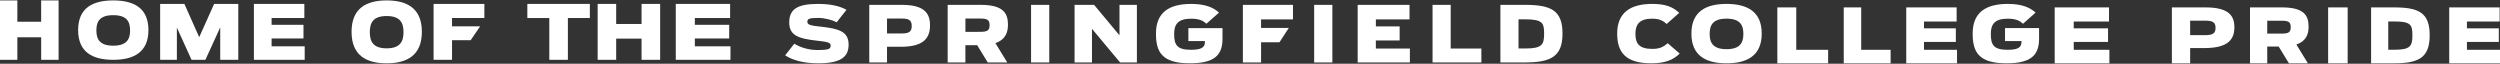<svg width="510" height="13" viewBox="0 0 510 13" fill="none" xmlns="http://www.w3.org/2000/svg">
<rect x="0" y="0" width="510" height="13" fill="#333333" stroke="none"/>
<path d="M443.063 1.51H449.932C454.654 1.51 455.813 3.208 455.813 5.54C455.813 7.873 454.74 9.807 449.706 9.807H446.79V12.915H443.063V1.51ZM449.871 7.168C451.42 7.168 451.972 6.79 451.972 5.708C451.972 4.577 451.456 4.215 449.85 4.215H446.79V7.168H449.871Z" fill="white"/>
<path d="M464.852 9.498H462.517V12.915H459V1.51H465.55C470.169 1.51 470.953 3.296 470.953 5.435C470.953 6.85 470.552 8.358 468.46 9.083L470.81 12.915H466.943L464.852 9.498ZM465.426 6.856C466.821 6.856 467.308 6.611 467.308 5.564C467.308 4.471 466.856 4.224 465.409 4.224H462.517V6.85L465.426 6.856Z" fill="white"/>
<path d="M474.938 1.51H478.922V12.915H474.938V1.51Z" fill="white"/>
<path d="M483.703 1.51H488.402C493.457 1.51 495.656 2.603 495.656 7.205C495.656 11.734 493.459 12.915 488.402 12.915H483.703V1.51ZM488.605 10.143C491.749 10.143 492.129 9.328 492.129 7.205C492.129 5.082 491.826 4.375 488.445 4.375H487.202V10.145L488.605 10.143Z" fill="white"/>
<path d="M499.641 1.51H509.921V4.388H503.255V5.773H509.756V8.558H503.255V10.16H510V12.915H499.641V1.51Z" fill="white"/>
<path d="M329.906 6.853C329.906 2.579 332.585 0.798 337.086 0.798C339.765 0.798 341.282 1.417 342.558 2.62L340.003 4.887C339.27 4.223 338.502 3.811 337.057 3.811C334.538 3.811 333.627 4.887 333.627 6.902C333.627 8.802 334.306 9.976 337.075 9.976C338.664 9.976 339.377 9.517 340.218 8.82L342.656 10.933C341.531 11.996 340.067 12.915 336.854 12.915C331.638 12.905 329.906 10.687 329.906 6.853Z" fill="white"/>
<path d="M345.047 6.849C345.047 2.335 348.024 0.798 352.21 0.798C356.397 0.798 359.391 2.335 359.391 6.849C359.391 11.362 356.399 12.915 352.21 12.915C348.021 12.915 345.047 11.374 345.047 6.849ZM355.65 6.911C355.65 5.09 354.953 3.805 352.21 3.805C349.467 3.805 348.77 5.086 348.77 6.911C348.77 8.736 349.465 10.032 352.21 10.032C354.955 10.032 355.65 8.73 355.65 6.907V6.911Z" fill="white"/>
<path d="M362.578 1.51H366.435V10.161H372.938V12.915H362.578V1.51Z" fill="white"/>
<path d="M376.125 1.51H379.686V10.161H385.687V12.915H376.125V1.51Z" fill="white"/>
<path d="M388.875 1.51H399.155V4.389H392.493V5.774H398.991V8.56H392.493V10.161H399.234V12.915H388.875V1.51Z" fill="white"/>
<path d="M402.422 6.858C402.422 2.606 404.999 0.798 409.598 0.798C412.372 0.798 414.091 1.48 415.254 2.575L412.694 4.844C412.104 4.303 411.379 3.813 409.58 3.813C406.948 3.813 406.128 4.924 406.128 6.889C406.128 9.063 406.611 10.158 409.528 10.158C411.602 10.158 412.379 9.715 412.379 8.571V8.377H409.025V5.729H415.969V7.918C415.969 11.344 414.214 12.915 409.33 12.915C403.729 12.915 402.422 10.695 402.422 6.858Z" fill="white"/>
<path d="M419.156 1.51H430.237V4.389H423.042V5.774H430.041V8.56H423.042V10.161H430.313V12.915H419.156V1.51Z" fill="white"/>
<path d="M0 0.085H3.54V4.434H8.394V0.085H11.953V12.202H8.398V7.606H3.54V12.202H0V0.085Z" fill="white"/>
<path d="M15.938 6.136C15.938 1.621 18.914 0.085 23.102 0.085C27.29 0.085 30.281 1.629 30.281 6.136C30.281 10.643 27.288 12.202 23.102 12.202C18.916 12.202 15.938 10.666 15.938 6.136ZM26.538 6.2C26.538 4.378 25.844 3.094 23.1 3.094C20.355 3.094 19.661 4.381 19.661 6.2C19.661 8.018 20.355 9.319 23.1 9.319C25.844 9.319 26.538 8.02 26.538 6.2Z" fill="white"/>
<path d="M32.672 0.798H37.613L40.639 7.584L43.686 0.798H48.609V12.202H44.926V5.583L41.9 12.202H39.072L36.082 5.623V12.195H32.672V0.798Z" fill="white"/>
<path d="M51.797 0.798H62.086V3.675H55.407V5.061H61.912V7.847H55.407V9.447H62.156V12.202H51.797V0.798Z" fill="white"/>
<path d="M71.719 6.491C71.719 1.711 74.693 0.085 78.882 0.085C83.071 0.085 86.062 1.72 86.062 6.491C86.062 11.262 83.058 12.915 78.878 12.915C74.697 12.915 71.719 11.28 71.719 6.491ZM82.316 6.558C82.316 4.629 81.621 3.27 78.878 3.27C76.134 3.27 75.441 4.629 75.441 6.558C75.441 8.487 76.136 9.86 78.878 9.86C81.619 9.86 82.316 8.485 82.316 6.558Z" fill="white"/>
<path d="M88.453 12.202H92.214V8.199H96.019L97.947 5.369H92.214V3.675H98.812V0.798H88.453V12.202Z" fill="white"/>
<path d="M112.058 3.678H107.578V0.798H120.328V3.676H115.848V12.202H112.058V3.678Z" fill="white"/>
<path d="M121.922 0.798H125.7V4.892H130.878V0.798H134.672V12.202H130.878V7.878H125.7V12.202H121.922V0.798Z" fill="white"/>
<path d="M137.859 0.798H148.942V3.677H141.748V5.061H148.755V7.848H141.748V9.447H149.016V12.202H137.859V0.798Z" fill="white"/>
<path d="M160.172 11.284L162.036 8.92C163.449 9.764 165.117 10.212 166.822 10.204C169.353 10.204 169.451 9.887 169.451 9.236C169.451 8.654 168.575 8.505 166.689 8.3C162.798 7.872 161.004 7.205 161.004 4.558C161.004 1.751 162.871 0.798 166.906 0.798C169.935 0.798 171.675 1.433 172.678 2.005L170.671 4.558C169.9 4.097 168.251 3.652 166.868 3.652C164.932 3.652 164.7 3.907 164.7 4.477C164.7 5.144 165.651 5.239 167.64 5.461C170.958 5.849 173.116 6.366 173.116 9.077C173.116 11.472 171.753 12.915 166.912 12.915C163.973 12.917 161.607 12.268 160.172 11.284ZM177.331 0.991H184.003C188.592 0.991 189.723 2.735 189.723 5.146C189.723 7.556 188.682 9.54 183.788 9.54H180.952V12.743H177.331V0.991ZM183.946 6.827C185.453 6.827 185.992 6.44 185.992 5.32C185.992 4.157 185.488 3.783 183.929 3.783H180.952V6.827H183.946ZM199.348 9.222H196.939V12.743H193.324V0.991H200.067C204.816 0.991 205.624 2.83 205.624 5.035C205.624 6.494 205.212 8.048 203.059 8.794L205.482 12.743H201.499L199.348 9.222ZM199.94 6.494C201.374 6.494 201.876 6.24 201.876 5.163C201.876 4.037 201.41 3.783 199.922 3.783H196.945V6.496L199.94 6.494ZM210.338 0.991H214.049V12.743H210.338V0.991ZM219.212 0.991H223.195L228.376 7.207V0.991H231.926V12.743H228.5L222.763 5.876V12.743H219.212V0.991ZM235.815 6.858C235.815 2.609 238.397 0.8 243.006 0.8C245.786 0.8 247.506 1.482 248.673 2.576L246.108 4.843C245.517 4.305 244.781 3.813 242.989 3.813C240.36 3.813 239.528 4.925 239.528 6.889C239.528 9.063 240.012 10.158 242.934 10.158C245.015 10.158 245.802 9.714 245.802 8.571V8.377H242.43V5.733H249.39V7.916C249.39 11.342 247.637 12.911 242.737 12.911C237.125 12.917 235.815 10.698 235.815 6.858ZM262.917 5.696H257.258V3.952H263.769V0.988H253.547V12.739H257.258V8.62H261.013L262.917 5.696ZM268.089 0.988H271.802V12.739H268.089V0.988ZM292.24 0.988H295.942V9.9H302.2V12.741H292.24V0.988ZM306.082 0.988H311.057C316.417 0.988 318.75 2.113 318.75 6.854C318.75 11.516 316.417 12.739 311.057 12.739H306.082V0.988ZM311.276 9.887C314.61 9.887 315 9.048 315 6.858C315 4.669 314.676 3.94 311.092 3.94H309.777V9.887H311.276ZM280.669 8.255H285.526V5.384H280.676V3.956H287.543V0.991H276.965V12.743H287.618V9.902H280.676L280.669 8.255Z" fill="white"/>
</svg>
